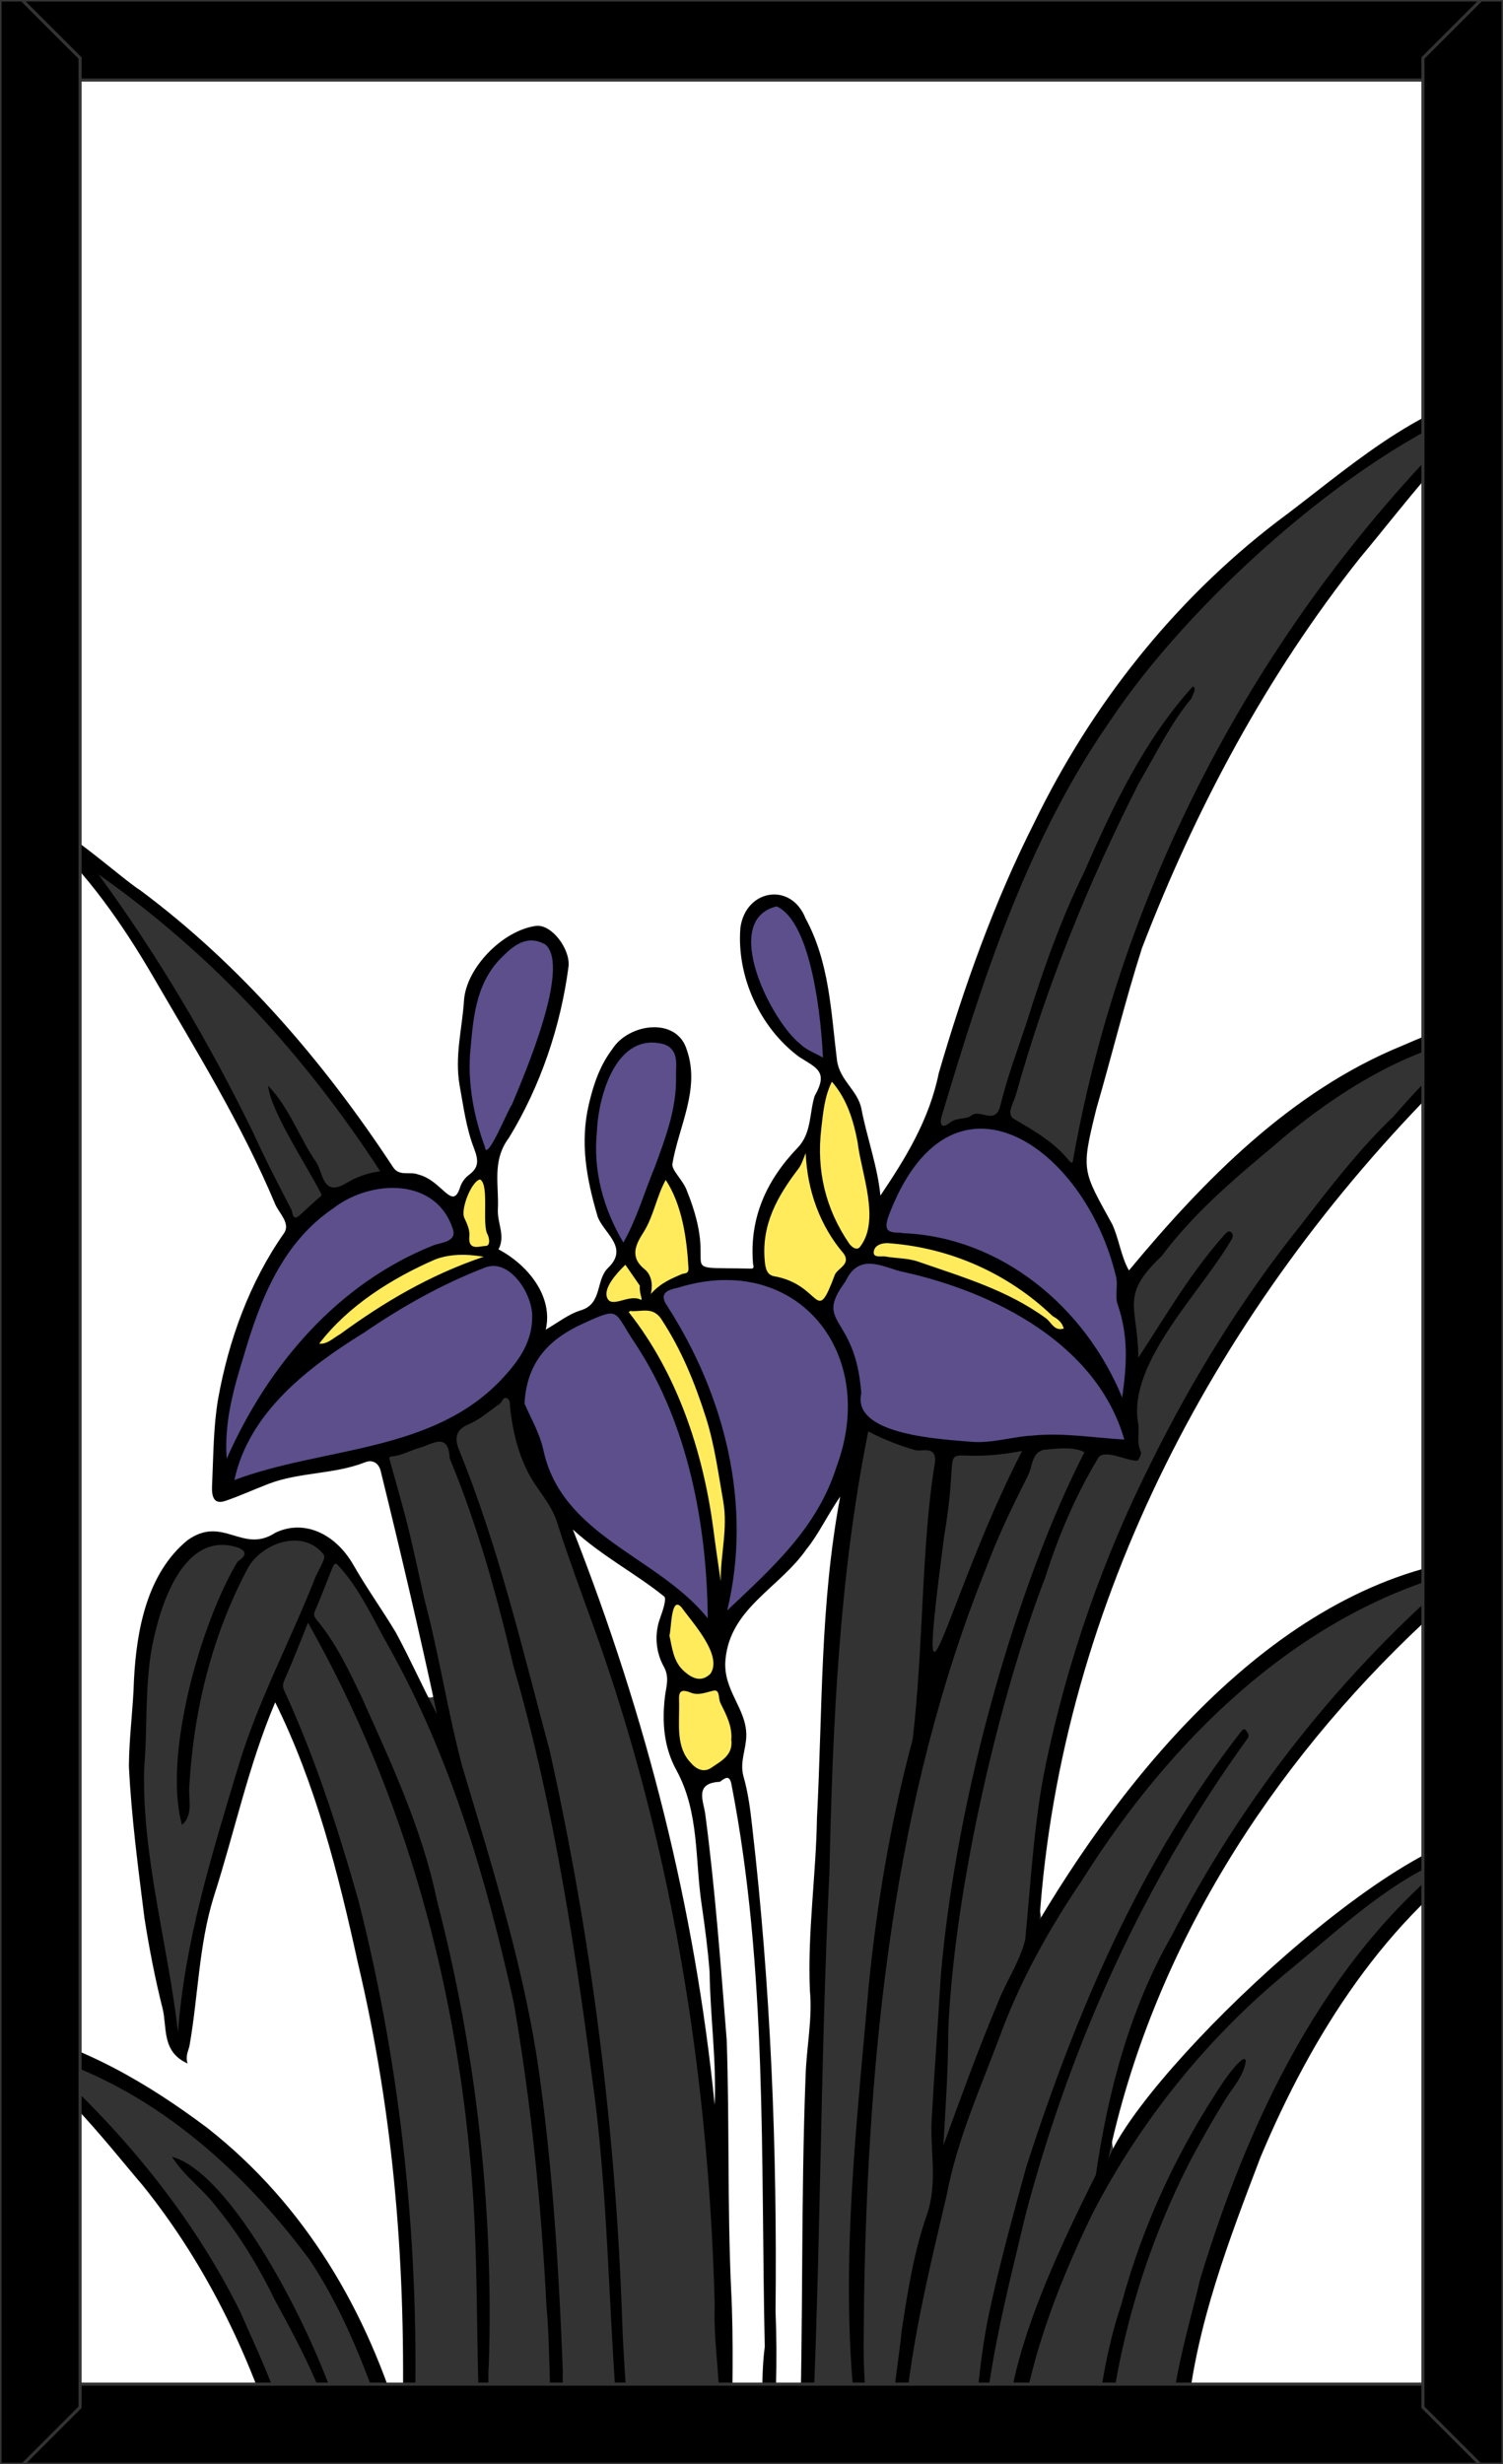<svg xmlns="http://www.w3.org/2000/svg" xmlns:xlink="http://www.w3.org/1999/xlink" viewBox="0 0 976 1600">
<rect x="0" y="0" width="976" height="1600" fill="#808080" stroke="none"/>
<style type="text/css">
	.st0{fill:#FFFFFF;}
	.st1{clip-path:url(#SVGID_2_);}
	.st2{fill:#5D4E8C;}
	.st3{fill:#333333;}
	.st4{fill:#FFEB5C;}
	.st5{fill:none;stroke:#333333;stroke-width:2;stroke-linecap:square;stroke-miterlimit:3;}
</style>
<g id="Paper_Backing">
	<path class="st0" d="M960,22v1556c0,3.3-2.7,6-6,6H22c-3.3,0-6-2.7-6-6V22c0-3.3,2.7-6,6-6h932C957.3,16,960,18.7,960,22z"/>
</g>
<g id="Wikipedia_Cropped">
	<g>
		<defs>
			<path id="SVGID_1_" d="M960,22v1556c0,3.3-2.7,6-6,6H22c-3.3,0-6-2.7-6-6V22c0-3.3,2.7-6,6-6h932C957.3,16,960,18.7,960,22z"/>
		</defs>
		<clipPath id="SVGID_2_">
			<use xlink:href="#SVGID_1_"  style="overflow:visible;"/>
		</clipPath>
		<g class="st1">
			<path class="st2" d="M459.5,1054.8c-43-41.1-105.3-64-118.9-134c-6.8-6.4,1.1-28.9-13.7-20.8c-33.5,37.3-98.3,44.5-147.6,56.9
				c-10-1.4-32,18.2-30.7,0.6c-19.9-57.4,35.9-196.8,112.3-190.4c20-0.9,56.9,36.8,25,44.5c-30.2,12.5-77.8,37.8-83,64.6
				c40.4-2.9,139.9-116.7,146.4-15.1c1.7,17,23.2-5.9,27.9-5.3c39.2-28.3,63.1,65.1,74,96.9c9.2,20.3,2,51.1,16.2,64.8
				c19.9-22.9,0.7-70.3-5.9-100.8c-14.9-57.7-76.9-96,26.2-87.5c23.1-0.8,44.4,38.7,54.6,6.7c16.7-40.4,73.8-2.9,103.9,6.3
				c17,4.5,29.8,25.1,44.1,20.3c-9.4-33.7-66.8-52.2-95.9-58.1c-11.2,2.9-28.2-1.5-21.3-15.3c61.7-145.9,172.6,3.4,161.9,99.8
				c1.2,10.7-5.1,20.6-6.3,29.8c1.7,5.5,10.5,18.2,1.6,20.4c-57.5-8.3-119.3,12.6-173.4-15.5C543.2,975.2,509.1,1032.1,459.5,1054.8
				z M404.6,810.9c-28.5-37.7-31.8-96.2,1.2-131.4c14.4-13.6,41.4-5.9,37.2,15.7C442,731.4,425,783.2,404.6,810.9z M316.1,750.9
				c-22.6-32.1-21.4-98.9,6.4-131.7C402.4,559.8,341.1,732.3,316.1,750.9z M534.4,690.7c-73.5-27.2-51.8-160.3-10-82.3
				C529.6,630.4,545.9,672.1,534.4,690.7z"/>
			<path class="st3" d="M637,1604c-31.3-0.1-83.7,0-115.3,0c-4.7,0-4-5.8-4-9c0-3.8,5.7-4.3,5.5-8.5
				c12.3-213.5-1.1-430.7,34.1-642.2l0,0c-0.3-32.7,19.2-10,37.6-6.8c15.1-1.5,12.7,8.9,28.5,3.5c27.4,1.5,50.5-5.4,77.2-3.9
				c9.7,5.9,16.7,1.8,26.8,5c10.4,2.1,8-11.8,7.7-18c-5.7-12.7,7.1-28,1.7-39.4c-6.7-27-8.2-55.1,16.5-74.3
				c55.4-62.2,122-124.9,207-141.1c3.5,0.4,4.8,5.4,1.7,7.3c-34.2,23.4-55.1,53.5-83,81.1c-65.9,79.7-122,167.5-159.6,264.1
				c-22.2,68.7-54.8,153.1-43.3,223.7c30.8-25.5,52.1-80.3,84.1-107.4c46.5-53.4,108.2-99.7,177.8-119.3c4.7-1.9,17.9-5.6,13.2,3.9
				c-76.4,65.1-142.7,149.3-187,236.2c-17.8,37.8-50.3,100.3-41.1,137.3c46.8-54.3,98.7-118.2,159.3-159.2
				c24.9-22.5,112.4-67.4,38.5-5c-91.1,92.5-148.8,230.7-155.8,359.6C792.4,1618.8,639.3,1597.6,637,1604z M407.5,1604
				c-55-0.9-165.5,0.5-218.6,0c-9.7-15-7.7-40.1-19-60.1c-20.2-53.5-50.3-102.8-88.5-145.4c-15.7-29.4-125.5-103.6-11.9-51.3
				c70.1,35.6,134.1,99.9,164.7,174.3c10.8,16.4,10,43.6,24.6,54.7c10.7-1.4,4.7-19.3,6.3-25c0.6-57.4-0.2-116.5-9.9-173.8
				c-12-94.3-32.5-182.2-71-270.5c-22.2-32-62.9,205.9-68.1,216.6c-22.8-90-48.1-220.7-0.2-308.5c14.3-22.2,34-14.2,52.5-10.7
				c56.7-32.4,81,59.7,104.4,95.5c22.2,13.3,4.2-32.4,3-42.3c-31.4-161.7-53.6-82.8,41.3-145.8h0c6.7-6.5,17.3-14.8,18.1,1.5
				c1.2,31.5,18.2,47.9,30.4,74.1c10.3,32.6,22.8,63.6,33.5,96c44.8,135.5,65.4,273.6,69,414.2c-0.5,29.8,5.5,59.9,1.3,89.7
				c-1,4.8,5.8,5.5,6,9.6c0.2,2.7,0,7.6-4,7.3L407.5,1604z M191.9,794.4c-42.7-70.1-75.2-155.2-129.1-220.9
				c-2.3-2.8-4.9-9.5,1.2-9.9c72.3,49.6,139.4,116.2,186.6,198.5c-11.7,6.8-30.6,8.2-40.4,18.1C203.6,784.8,200.1,792.4,191.9,794.4
				z M695.9,759c-17.7-13.7-35.7-34.6-60.5-31.7c-8.3,0.2-21.1,11.2-27,5.8c22-111,71-226.4,145.2-314.6
				c15.7-25.5,191.9-183.2,209.9-152.2C823,396.3,738.7,574.4,695.9,759z"/>
			<path class="st4" d="M457.2,1153.4c-24.4-4.5-24.5-44.7-15.4-62.2c-5.3-11.5-13.2-22.2-10.3-35c2.4-41.8,28.4,0.9,34.6,17.4
				c3.7,15.3-4.2,13,4.9,28.1C481.7,1120.1,484,1149,457.2,1153.4z M467.9,1030.7c-17.6-58.1-18.4-136-69-181.3
				c-22-4.3-0.4-25.2,9.6-37c7.4-16.3,12.6-36,22.9-50c16.2,9.5,17,38.5,19.6,61.3c-1.1,12.2-23.5,8-25,21.6
				C459,891.3,487.9,974.9,467.9,1030.7z M209.6,876.7c-24.7-11,66.3-66.6,85.6-65.7c15.4-3.5-11.3-35.9,15.6-49
				c15,3.5,4.5,27.4,9.4,38.1c3.3,4-0.9,11-2.1,15.7C286.7,832.2,246.3,852.5,209.6,876.7L209.6,876.7z M688.4,867.1
				c-34.6-23.1-73.7-43.1-116.2-47.3c-7,0.9-14.9-12.3-19.1-0.5c-7.1,7.3-12.1,28.4-20.5,29.6c-10.5-3.9-17.5-15-31.2-16.3
				c-3.4-0.8-8-3-9-13.6c-2.5-30.8,15.1-53.7,30.5-74.3c7.7-0.6,5.5-10.1,6.7-15.5c13.7-87.9,41,48.3,40,72.3
				c15.6,5.2,33.2,3.3,49.3,9.6C634.2,815.2,713.4,856.7,688.4,867.1L688.4,867.1z"/>
			<path d="M978.6,1190c-59.2-13.9-235.8,153.5-259,212c28.5-135.5,105.3-255.3,205.5-349c14.3-13.4,28.3-27.6,46.5-36.2
				c2.3-1,2.8-5.6,0-6.4C840.6,1019.1,738,1141,675,1246.7c14-207.4,116.9-399.2,262.3-544.8c10.8-11.3,22.1-22.8,37-29.3
				c2.5-1.2,3.2-5.8,0.6-7.3c-22.4-4.6-44.2,5-64.4,13.7c-72.2,29.5-128.7,87.2-177.4,145.9c-5.2-9.2-6.4-20.3-10.8-29.9
				c-19.4-35.4-20.5-34.1-10.3-75.3c10.1-34.7,18.6-69.8,29.6-104.2c34.9-90.7,80.9-176.8,141.5-253.2c29-34.6,55.8-72.2,92-99.8
				c3.7-1.8,5.2-7.6,1-10.1c-56.7,10.4-102,53.1-147.2,86.6C761.8,390.5,708.6,458,671.7,534c-26.2,51.8-45.9,107.2-62.1,162.8
				c-6.2,30.5-21.8,55.6-37.9,79.5c-1.7-18.4-8.8-37.9-12.3-56.2c-2.3-12.2-14.2-18.5-15.9-31.8c-3.9-31.2-4.8-63.3-20.4-92
				c-9.4-23.8-38.8-19-42.3,6c-2.6,31.6,12.6,65,38.1,83.9c11.4,7.3,19.2,9.5,10.1,25.4c-3.5,11.2-1.9,24.1-11,33.6
				c-20.2,21-31.5,45.5-29,75.4c0.1,1,1.3,3.2-1.5,3.1c-53.8-1.2-18.8,5.4-41.4-50.4c-2.3-6.8-9.8-13.1-9.5-17.4
				c4-24.2,18.2-48.6,9.5-73.9c-6.4-22.2-38-17.5-48.5-0.8c-8,10.6-12.1,22.5-15.2,35.7c-5.9,25.2-1.5,48.4,5.5,72.4
				c3.3,11,21.1,20.3,7,33.9c-8.3,8-3.5,23.3-17.8,27.6c-8.1,2.5-15.1,8.2-22.7,12.5c5-21.8-11.9-42.2-30.7-52.1
				c4.7-8.7-0.9-17.3-0.4-25.9c0.8-15.7-4-31.6,7.1-46.4c20.5-33.5,33.7-72.4,38.8-111.5c1.1-11.2-11-27.6-21.3-26.2
				c-21.5,3-45.3,27.3-46.6,48.5c-1.2,18.4-6.2,36.2-2.8,55.3c2.5,13.8,4.3,27.7,9.3,40.6c3,7.9,3.3,12.5-3.6,17.5
				c-2.7,2.1-4.6,5-5.6,8.3c-5,14.9-11.6-5-27-8.8c-5.4-2.2-12.2,1.5-16.3-4.7c-44.8-68.1-98.7-131.1-164.3-179.9
				c-10.6-6.3-59.6-50.6-66.1-43.8c-2.3,3.2,1.6,5,3.5,7c28.6,26.7,50.8,58.3,70.5,92c28.3,48.7,58,96.6,79.8,148.7
				c2.6,5.9,10,12.4,5.8,18.7c-22.4,31.9-36.1,69.7-42.9,107.9c-3,17.6-3,35.8-3.8,53.8c-0.3,5.8-1,15.5,8.6,12.2
				c9.4-3.2,18.5-7.4,27.9-11c20.3-7.8,42.7-6.1,62.9-14.1c4.6-1.8,8.7,0.4,10,5.7c13.1,53.2,25,104,36.6,158
				c-10.5-19.9-16.8-34.7-26.8-53.2c-8.8-14.7-18.9-28.7-27.4-43.6c-11.8-20.7-32.3-30-50.8-21.1c-21.4,14-34-11.7-57.1,4.9
				c-26.2,21.5-33,58.1-34.7,90.4c-0.5,18.8-3.2,37.5-3.3,56.2c1.6,32.9,6,66,10.1,98.7c3.1,19.7,6.9,39.4,11.8,58.8
				c3,12.2-0.8,28,16.2,35.6c-1.6-5,0.7-8.4,1.3-11.8c5.6-31.9,6-65,15.6-96.1c13.6-42.2,22.6-85.6,40-126.6
				c26.2,52.8,41,111.2,53.6,168.8c23.9,100.8,31.5,199.9,29,304.1c-22.5-77.4-63.1-146.6-126.6-196.5
				c-38.5-28.9-81.2-54-128.6-64.3c-5-1.2-10.2,0.6-13.4,4.7c-1.7,2.3,1.7,6,4.8,6.6c34,12.8,71.2,62.3,95.2,90.3
				c42.5,52.8,72.2,115.2,90.7,180.3c1,2.4,5,3.8,5.9,0.8c-2.8-35-19.4-67.1-33.2-98.9c-32-64.5-78.6-120.2-132.4-167.8
				c73,21,132.6,73.7,177.1,133.5c26.1,39,41.3,84.1,56.4,128.2c0.5,1.4,0.2,3.3,0.1,5.1c-0.1,10.7,12.2,0.4,11.2-6.3
				c5.4-120.9-5.9-242.7-35.8-360.1c-13.1-46.1-27.9-92.2-48-135.8c-1.3-2.8-1.2-4.5,0.1-7.4c5.2-11.7,9.8-23.6,15.2-37
				c63.9,113,97.7,238.9,106.9,367.8c4.1,58.3,1.8,118.1,6,175.8c8.5-4.6,3-49.7,4.5-61.2c3.3-101.8-8.1-203.6-33.7-302.2
				c-9.5-46-29.5-88.7-48.6-131.3c-8.3-17.4-16.6-35.2-29.1-50.3c-2-2.4-2.7-3.6-1.3-6.7c4-9,7.3-18.3,11.1-27.4
				c0.5-1.2,1.5-4.3,3.7-1.8c14.3,15.4,22.7,34.9,33,53c40.2,71.7,63.6,151.8,81.2,231.6c11.3,65.1,17.8,131,21.2,197
				c3,33.2,0.9,70.2,6.4,102c8.1,0.8,3.3-51.9,4.2-59.9c-2.4-62-6.1-124.4-14.3-186c-9.1-71-30.8-139.3-51.2-207.6
				c-9.4-35.7-14.9-72.2-24.4-108c-3.6-15.7-6.8-31.5-10.7-47.1c-3.7-14.9-8.1-29.6-12.1-44.4c-0.1-0.3,0.6-1.1,0.9-1.2
				c6.9-0.4,12.8-4.1,19.2-5.8c7.2-1.9,18.4-10.6,19.1,7c18.1,43.5,30.7,89.2,41.5,135.2c27,93.1,41.1,189.7,53.4,285.4
				c7.2,60.4,8.4,121.4,12.5,182.1c1,16.1,2.5,32.2,4.1,48.2c0.2,1.9,1.9,3.6,2.8,5.3c6-9.1,1.2-20.8,1.5-31.1
				c-1.3-22-3.1-43.9-3.8-65.9c-4.3-124.4-20-248.1-47.1-369.6c-17.8-66.1-33.3-132.8-59.3-196.3c-2.2-6.3-1.8-11.8,6.4-15.3
				c7.5-3.1,13.9-8.8,20.7-13.6c1.5-1.1,1.8-4.4,4.3-3.5s2,3.7,2.2,6c1.6,14.5,4.8,28.5,11.4,41.7c5.7,11.5,15.1,20.2,19.2,33.1
				c10.2,32.3,22.9,63.9,33.5,96c44.1,132.7,65.3,273.2,68.8,412.7c-0.8,19.4,2.4,39,2.9,58.5c0.3,11.5-1.1,23.1-1.9,34.6
				c-0.3,4.5,3.2,6.2,6.2,6.4c2.3,0,4-2.7,4-5.6c0-35.3,1.3-70.7-0.6-105.8c-2.4-53.6-1-107.1-2.8-160.7
				c-3.9-48.8-7.5-97.9-13.9-146.5c-1-8.5-7.6-20.5,9.5-21.3c3.7-2.9,6.2-4.3,7.4,1.3c23.5,120.5,19,243.7,21.7,365.5
				c-3.1,23.9-0.5,47.8-1.4,71.7c0,1.2,1.8,2.4,2.7,3.6c1-0.8,2.8-1.5,2.9-2.4c3.2-31.9,4.1-63.9,2.8-95.9
				c1.1-105.3-3.1-210.4-15.2-315c-1.2-10.8-2.6-21.8-5.6-32.2c-2.6-9.3,1.6-17.4,1.8-26.2c0.5-17.9-15.5-29.8-13.5-49.9
				c3.1-33.3,35.1-46.4,52.5-71.4c8.1-10,13.2-21.5,22-34.3c-13.2,70.3-11.4,137.9-15.1,208.6c-0.6,37.5-6.2,74.4-4.6,112.1
				c1.8,18.4-2.3,37.2-2.8,55.9c-3.1,80.4-1.4,160.5-4,240.9c-3.2,8.4,7.8,7.6,7.9-0.3c6-124.4,5.6-249.3,11.6-373.8
				c2.1-95.5,6.3-191.7,25.2-285.7c9.8,5.1,20.1,9.2,30.7,12.2c3.9,1.1,13.9-3.4,12.6,8.1c-8.8,52-7.4,120.9-14.5,179.9
				c-14,52-23,105.1-28.4,158.7c-8.8,101.6-21.5,204.7-4.8,306.2c2,6.3,7.6,4.6,6.9-2.1c-1.9-17.1-4.2-34.2-5.1-51.4
				c-0.8-16.7-0.1-33.4-0.1-50.1c2.8-160.4,19.1-323.3,79.3-472.9c7.6-20.6,17.3-40.5,27.2-60.1c2.9-5.7,2.3-15,10.4-16.6
				c7.8-0.7,19.2-2.2,26.2,1.6c-42.9,83.3-83.3,222.3-93.3,340c-1.8,31-4.2,62-5.9,93c-1.2,20.8,4.2,41.3-3.3,62.7
				c-8.5,24.3-12.5,50.5-16.4,76.1c-0.3,10-14.2,91.4-4.4,86.8c6.1,0.1,4-13.8,5.7-18.3c3-53.9,16.1-106.4,28.3-158.7
				c6.7-35.3,21.5-68.1,34-101.5c13.3-36.5,32-70.1,53.7-102.1c56.8-90.5,139.8-173.2,245.6-200.8c-77.3,66.1-140.9,146.6-187.5,237
				c-27.2,47.5-41.3,101.5-49.1,155c-23,46.3-68.2,137.4-55,187.7c5.9-1.8,3.9-6.8,4.6-10.8c5.6-53.1,24.8-103.3,47.9-151.1
				c31.4-61,74.9-114.9,127.9-158.4c34.1-28,67.6-60.6,109.7-75.8c-86.5,67.5-136.2,173.1-167.6,276.9
				c-5.7,26.6-29.3,99.5-13.3,120.3c6.3-4.7,3.1-25.3,5.3-33.8c5.8-57.7,26.9-112.6,47.4-166.4c33-78.7,81.4-156.1,153.6-204.1
				C974.7,1195.1,980.6,1194.7,978.6,1190z M204.8,1024.1c-16.3,41.6-37.8,81.2-50.4,124c-16.9,56.1-34.5,112.8-38.8,171.4
				c-6.5-56.9-23.4-113.6-22-171.2c2.3-26.1,0.3-52.3,5-78.3c5.1-27.3,20.5-77,56.1-65.1c9.2,3.8,0.2,8.1-0.7,9.5
				c-23.8,40-48.3,126-35.8,170.5c7.8-6.9,3.8-17,4.8-26.1c2.8-48.6,14.9-97.6,38-140.7c8.6-15.8,35.5-26.2,49.2-8.7
				C212,1011.6,206.9,1019.1,204.8,1024.1z M611.2,725.8c26.8-89.9,56-180.8,110.2-258.5c50.2-75.4,155.4-171.1,239.4-203.9
				C825,393.5,730,566.7,697,752.1c-0.4,2-0.4,4.4-2.8,1.5c-9.7-12.1-22.7-19.4-35.8-27.1c-5.2-3.1-0.1-10.7,1.2-15.3
				c19.6-70.3,46.9-137.5,79.8-202.5c10.9-18.5,20.8-39.1,34.4-55.4c0.6-2.3,3.4-6,0.9-7.7c-31.4,34.5-52,77.8-70.6,120.5
				c-15.3,31.1-26.9,64-37.2,97.1c-6,18.2-12.8,36.1-17.3,54.6c-3.3,13.4-13.3,1.6-19.1,6.7c-2.6,2.3-9.3,1-13.5,4.3
				C613.7,731.4,609.9,733,611.2,725.8L611.2,725.8z M576.8,790.1c40.1-107.4,127.9-45.9,147.9,38.8c1.5,5.8-0.9,12.7,1.1,18.1
				c7,20.7,6,38.5,2.9,60.4c-24.2-59-78.7-104.1-142.1-106.7C581.1,799.6,572.6,802.4,576.8,790.1L576.8,790.1z M567.5,812.1
				c1-4.5,7.2-5.4,10.7-4.8c39.5,3.1,76.7,19.8,105.3,47.2c3.5,2,6.1,4,7.3,8.1c-6.1,2-8.2-4.1-11.4-6.5c-25.2-18.5-54.6-27-83.4-37
				c-6.7-2.3-14.2-2-21.3-3.3C571.9,815.5,566.4,817,567.5,812.1L567.5,812.1z M519.7,677.9c-18.5-14.3-52.3-80.4-15.4-89.4
				c23.1,10.3,29.1,74.9,30.1,98.2C529.4,683.8,523.6,681.8,519.7,677.9z M533.3,732.9c1.2-10.2,2-20.7,6.9-30.6
				c9.8,11.3,14,25.1,16.7,39.3c2.3,20,15.2,51.2,1.3,68.3c-2.4,2.3-5.5-0.7-6.8-2.5C536,784.9,530.1,759.8,533.3,732.9L533.3,732.9
				z M518.5,758.8c2.2-2.9,3.2-6.7,4.7-10.1c1,24.5,9.4,47.4,24.7,65.3c4.7,6.8-3.6,9.3-5.7,13.5c-13,34.8-8,6.6-39.8,1.1
				c-4.2-0.9-5.4-4.7-5.8-10C494.4,794.9,505,776.5,518.5,758.8L518.5,758.8z M447.1,823.6c0,3.8-2.5,2.9-4.4,3.7
				c-6.7,2.9-13.6,5.6-20.1,12.9c1.8-7.6-0.4-13.1-3.9-16c-10.4-8.3-5.5-16.7-0.7-24.3c6.6-10.6,8.3-23,14.3-33.8
				C443,782.5,446,804.1,447.1,823.6L447.1,823.6z M463.1,991.9c-6.7-49.8-23.4-100.2-54.8-139.9c0,0,0.7-0.8,1-0.8
				c7,0.8,14.6-3.2,20.2,5.4c13.1,19.9,21.9,41.7,29,64.1c5.5,17.4,7.9,35.7,11.1,53.8s-1.8,34.9-1.6,52.2
				C466.3,1015.1,464.6,1003.5,463.1,991.9L463.1,991.9z M461.3,1086.8c-6,5.8-11.9,2.9-17-1.6c-7.3-6.4-7.8-15.7-9.6-23.2
				c1.4-4.7,0.9-26.4,7.9-18.3C449.5,1053.4,469.6,1074.9,461.3,1086.8L461.3,1086.8z M387.6,734.8c0.9-23,12.5-65.4,43.8-56.7
				c9.8,3.8,7.4,13.2,7.6,21.1c0.4,20.6-6.8,39.5-13.7,58.3c-6.8,16.3-11.8,34-20.5,49.3C391.8,784.9,385,760.1,387.6,734.8z
				 M406.1,821.2l9.4,13.6c-0.6,4.7,2.3,10,0.6,9.1c-7.8-4-19.1,6.1-21.9-1.4C391.9,836.4,399.8,827.3,406.1,821.2z M305.2,684.9
				c2-22.4,3.1-45.5,20.1-62.8c7.6-7.7,16.7-15.8,28.9-8.8c16.6,14.5-13.9,85-21.8,104c-2.2,2.3-16.4,37.8-17.5,27.5
				C308,725.8,303.9,705.2,305.2,684.9z M311.7,765.8c6.3,3.3,1,29.5,5,35.9c0.9,1.8,2.1,7.3-1.5,7.3s-11.5,3.6-10.4-6.5
				c0.4-3.8-1.6-8.1-3.3-11.8C299,785.3,306,767.1,311.7,765.8L311.7,765.8z M314.1,816c-35.7,12.1-65.3,29.9-93.4,50.4
				c-4.2,2.3-8.4,6.7-13.4,6c18.7-24.5,47.1-42.4,75.4-54.7C291.6,814.4,301.7,813.9,314.1,816z M164.1,734.8
				c-28.7-58.7-61.6-114.4-100.2-167.1C139,620.5,198,685.5,246.9,760.5c-7.9,1-15.6,3.7-22.4,7.9c-15.2,9-14.8-7.6-19.1-13.7
				c-11-15.8-17.1-34.9-31.3-49.8c1.7,16.7,24.3,50.5,34.2,69.7c1.1,1.8-0.1,2.2-1.1,3c-4.2,3.7-8.3,7.5-12.4,11.3
				c-5,4.6-4.8-2-5.5-3.3C180.6,768.8,171.9,752,164.1,734.8L164.1,734.8z M158.3,880.3c10.7-36.6,25-73.2,57.9-95.6
				c25-19.4,68.1-20.3,78.2,14.5c1.5,7.1-8.3,7.7-12.7,9.3c-62.5,24.8-107.7,78-134.5,138.7C145.5,923.5,151.6,902,158.3,880.3
				L158.3,880.3z M327.1,894.1c-45,49.5-117.1,45.1-174.9,66.9c9.4-43.9,48-73.4,84.3-95.8c24.6-16.8,50.3-31.3,78-42
				c15.8-6.9,31.5,16.5,31.1,32.1C345.5,871.1,337.3,883,327.1,894.1L327.1,894.1z M352.7,940.8c-2.6-11-8.6-21.2-12.1-29.5
				c1.5-28.1,17.2-42.5,38.2-52c24.8-11.3,19.2-8.2,34.2,13.8c33.9,51.7,46.1,117.3,46.6,177.7
				C427.4,1010.4,364.4,997.6,352.7,940.8L352.7,940.8z M460.8,1280.5c0.4,28.8,4.5,57.5,3.3,86.2c-12.9-128-44.1-251.3-92.1-373.6
				c19.6,17.8,40.9,28.6,59.3,43.5c1.7,1.4-0.9,9.2-2.5,13.6c-4,10.6-3.1,22.4,2.4,32.2c3.7,6.8,1.3,13.2,0.6,19.1
				c-2,16.9-0.7,33,7.4,47.8c15.1,27.6,12,58.3,16.5,87.8C457.8,1251.5,459.7,1266,460.8,1280.5z M474.9,1129.6
				c1.2,10-6.4,13.7-13,18.2c-5.7,3.9-10.8-0.2-13.3-3.2c-9.8-10-7.4-25.3-7.6-38.2c0-5.1-1.3-11,7.5-7.4c5.1,2.1,9.9-0.2,15-1.3
				c4.1-0.8,2.9,5.2,4.3,8C471.5,1113.2,475.6,1120.7,474.9,1129.6L474.9,1129.6z M543.2,952.4c-12.5,39.6-41.3,65.2-71,93.3
				c16.6-68.5-1.6-139.9-39.1-198c-7-10.4,5.3-10.7,8.8-12.1C517.9,813.1,570.7,878.8,543.2,952.4L543.2,952.4z M613,998
				c13-75.6-11.6-44.1,50.7-55.9C613.3,1040.1,593.5,1148.8,613,998z M670.5,932.1c-13.5,0.7-26.2,5.3-40.4,4
				c-17.7-1.6-77.1-4.1-70.8-31.4c-3.8-52.2-31.4-44.1-10.2-72.8c9.2-19.8,25.8-8.2,37.7-6c58.8,13,125.4,46.6,143.3,108.8
				C710.2,933.6,690.8,930.1,670.5,932.1L670.5,932.1z M665.7,1259.6c-3.7,14.8-13.1,28.1-18.5,42.6c-12.8,30.6-23.2,59.5-34.6,90.8
				c1.6-27.9,3.1-48.7,3.2-75.3c4-93.3,34.1-219.1,62.9-293.3c8.6-27.1,19.6-53.1,34.3-77.5c3.5-6.7,18.9,1.9,25.5,1.5
				c0.7,0,3-4.4,2.3-5.8c-3-6.3-0.6-12.9-1.8-19.1c-6.7-39.2,42.3-85.9,61.2-119.6c0.5-1.1,0.4-2.3-0.2-3.3
				c-1.8-2.2-3.7-0.2-4.6,0.8c-22.2,24.9-37.8,52-56.2,80.2c-0.2-33.5-12.5-39.9,15.2-66.1c20.3-27.2,45.8-49,71.8-70.7
				c36.1-31.6,85.8-64.4,133.8-71.5c-21.9,14.6-38.8,32.9-55.3,51.8c-22.5,21.5-41.2,46.1-60.2,70.6
				c-38.2,47.7-70.5,100.1-97.5,154.9c-30.9,61.7-53.6,127-67.8,194.5C671.3,1182.8,669.5,1221.8,665.7,1259.6L665.7,1259.6z
				 M665.8,1438.7c-10.3,43.4-21.6,86.7-26.2,131c-1.7,5,0.6,36.8-5.7,35.9c-4.2-0.2-2.3-5-3.9-7.5c4.2-33.5,5.7-67.1,13.1-99.9
				c6.6-30.4,15-60.8,23.2-90.8c32.3-100.4,74.2-199.1,139.3-282.7c0.8-1.2,2.4-2.9,3.5-1.1c0.9,1.3,2.8,2.9,0.8,5.5
				C742.7,1222,694.9,1328,665.8,1438.7L665.8,1438.7z M773.3,1402.3c-26.9,52.2-44.5,108.7-52.3,166.9c-1.6,6.1-1.6,30.4-9.2,29.4
				c-2.3-0.5-2.2-3.7-1.9-6.7c3.5-32.3,7.8-64.8,18.3-95.8c14-52.3,37-101,67.2-145.9c1.8-2.5,12.8-17.7,13.6-12
				c-1.5,10-8.2,16.8-12.8,24.2C788,1375.5,780.5,1388.9,773.3,1402.3L773.3,1402.3z M227.8,1600c0.3,1.9-0.9,2.8-2.3,5.8
				c-1.5-2-4.1-3.8-4.4-6c-5.6-38.3-24.3-72.6-42.5-106.2c-10.5-21.6-22.9-42.1-38.1-60.7c-8.7-11.6-21.2-20.2-28.8-32.5
				C157.3,1412.5,223.9,1553.2,227.8,1600z"/>
		</g>
	</g>
</g>
<g>
	<g id="Layer_1_2_">
		<g transform="matrix( 1, 0, 0, 1, 0,0) ">
			<g>
				<g id="Layer0_0_FILL_1_">
					<path d="M52,1548v15l-37,37h946l-37-37v-15H52 M52,52V37.7L14.3,0H0v1600h15l37-37v-15V52 M924,52V37.7L961.7,0H14.3L52,37.7
						V52H924 M976,0h-14.3L924,37.7V52v1496v15l37,37h15V0z"/>
				</g>
			</g>
			<g>
				<path id="Layer0_0_1_STROKES_1_" class="st5" d="M961,1600h15V0h-14.3L924,37.7V52v1496v15L961,1600H15H0V0h14.3h947.4 M52,52
					V37.7L14.3,0 M15,1600l37-37v-15V52h872 M924,1548H52"/>
			</g>
		</g>
	</g>
</g>
</svg>
